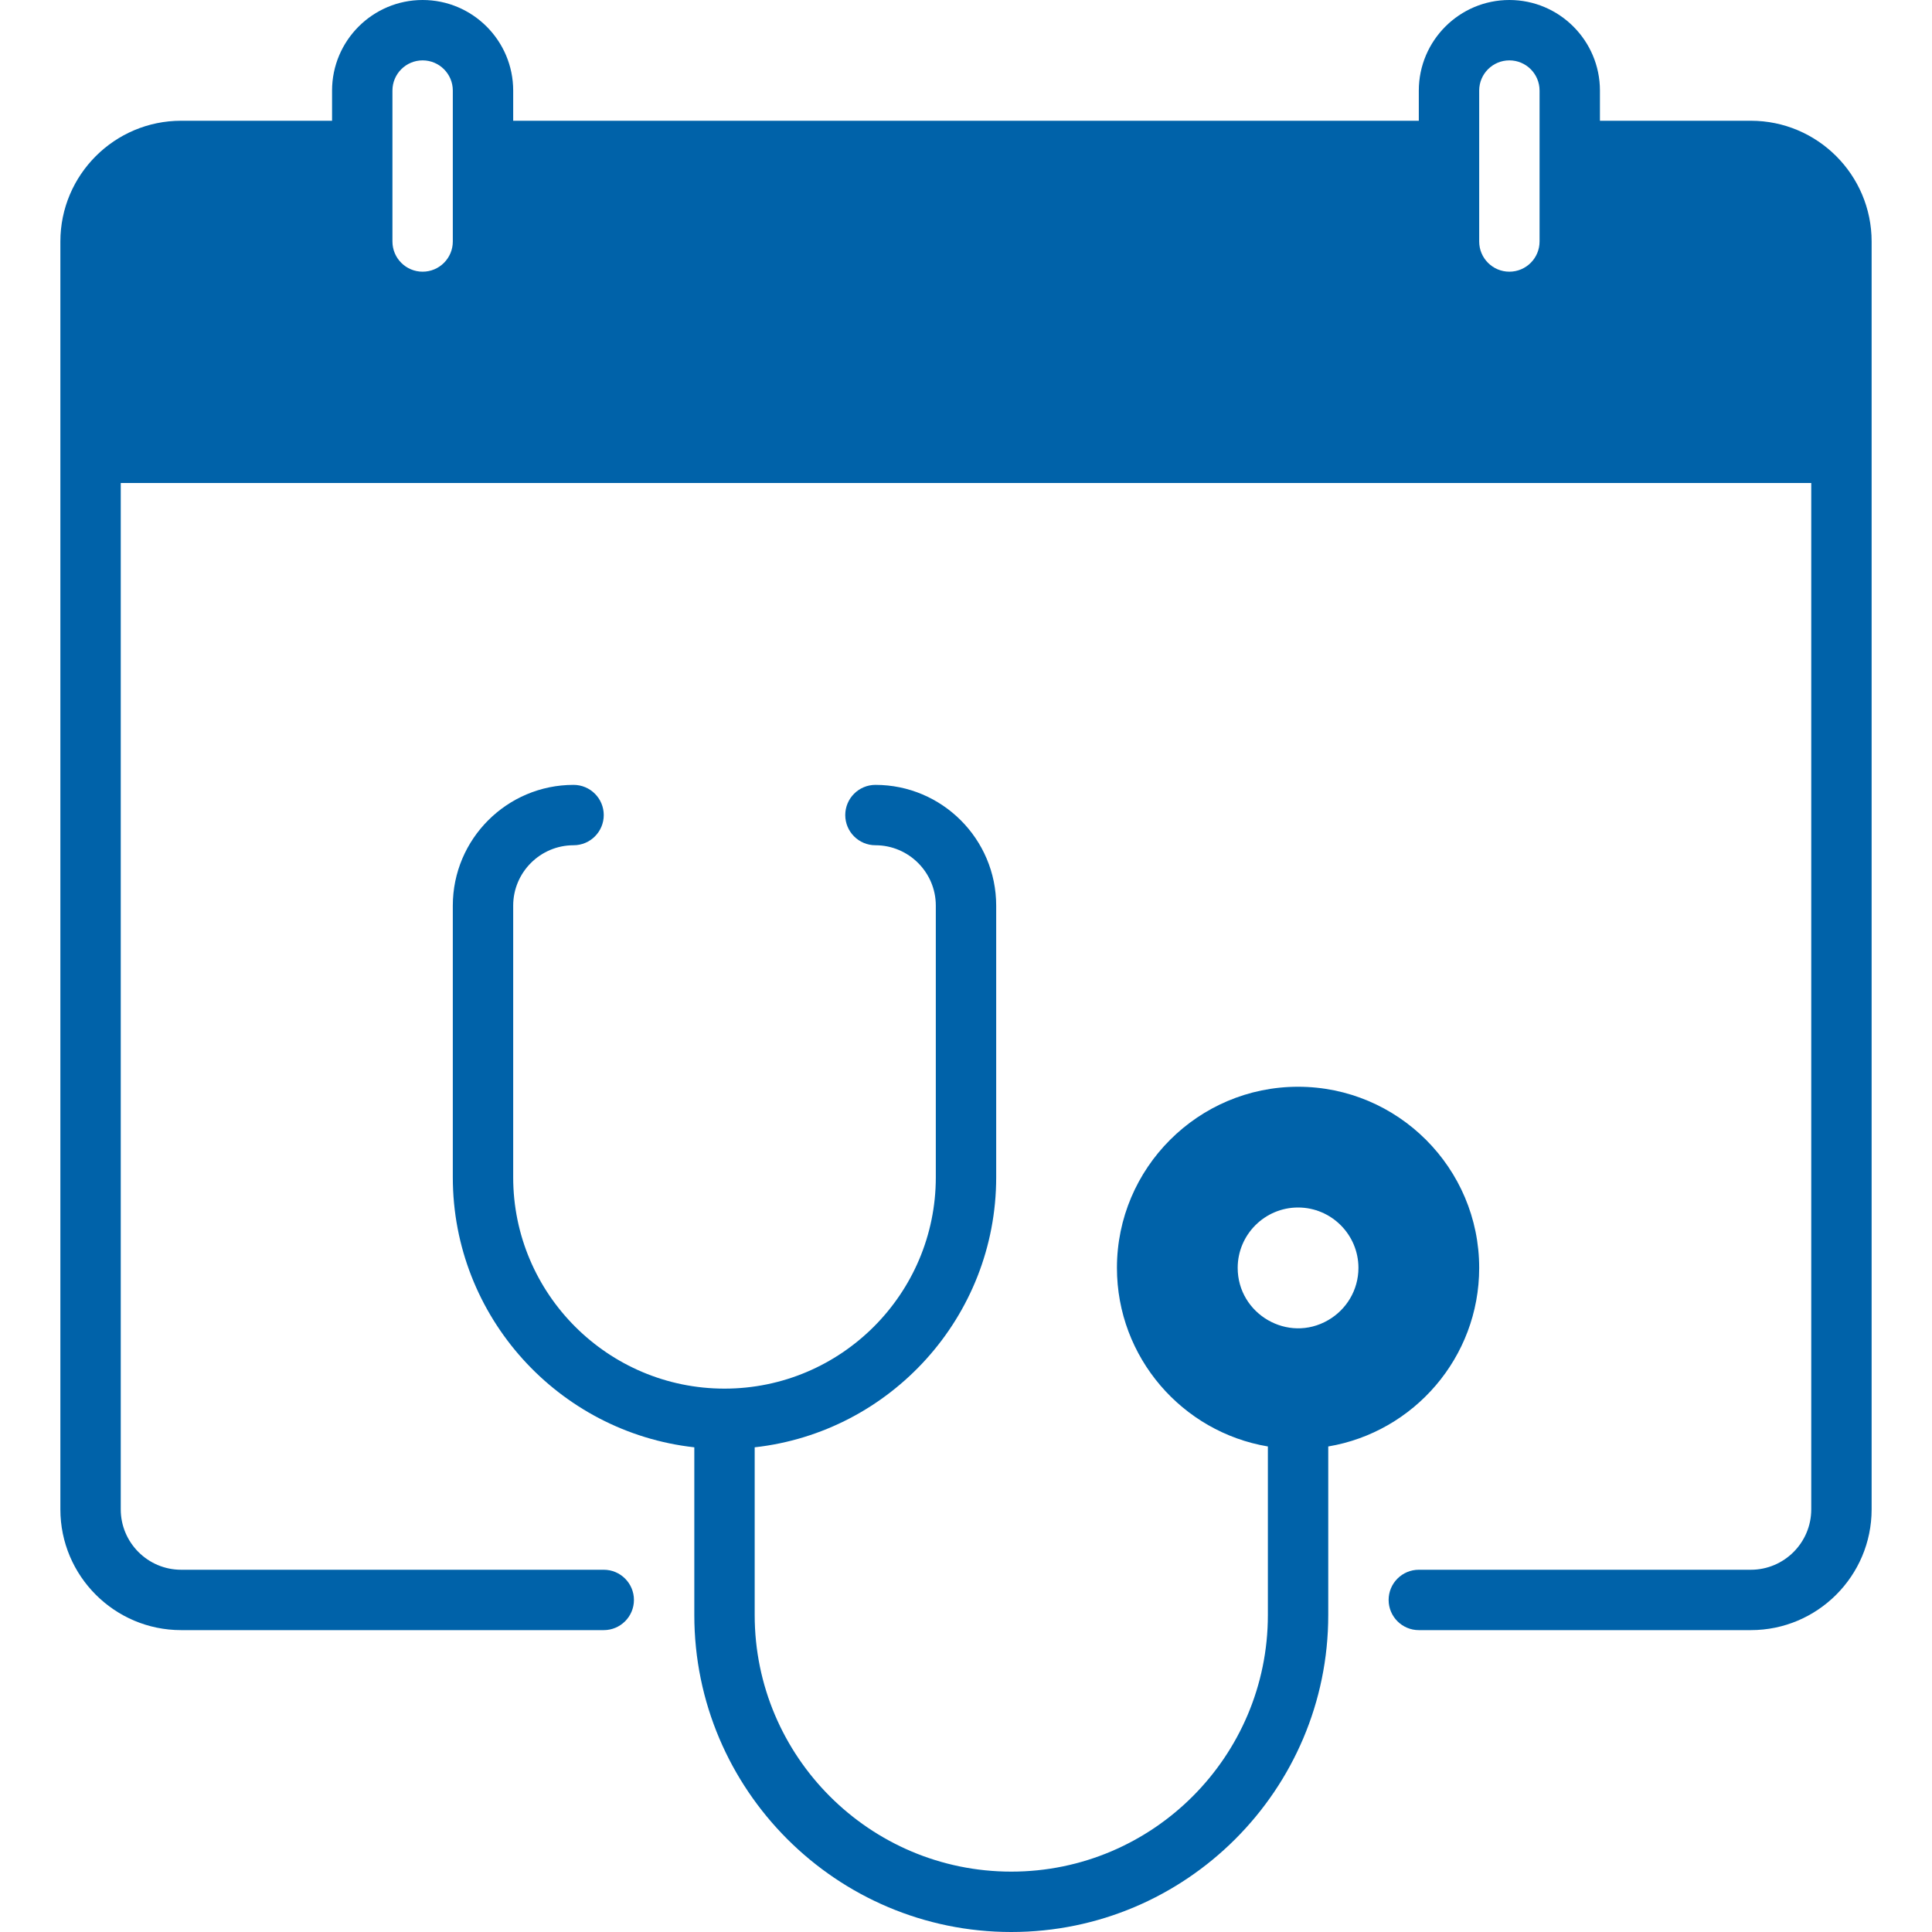 <svg width="32" height="32" viewBox="0 0 32 32" fill="none" xmlns="http://www.w3.org/2000/svg">
<path d="M29 2H26.5V1.5C26.5 0.673 25.827 0 25 0C24.173 0 23.5 0.673 23.5 1.5V2H8.5V1.5C8.5 0.673 7.827 0 7 0C6.173 0 5.5 0.673 5.5 1.5V2H3C1.897 2 1 2.897 1 4V25C1 26.102 1.897 27 3 27H10C10.276 27 10.5 26.776 10.5 26.5C10.5 26.224 10.276 26 10 26H3C2.449 26 2 25.551 2 25V8H30V25C30 25.551 29.551 26 29 26H23.5C23.224 26 23 26.224 23 26.5C23 26.776 23.224 27 23.5 27H29C30.103 27 31 26.102 31 25C31 24.085 31 5.005 31 4C31 2.897 30.103 2 29 2ZM24.5 1.5C24.5 1.224 24.724 1 25 1C25.276 1 25.5 1.224 25.5 1.5V4C25.5 4.276 25.276 4.5 25 4.5C24.724 4.5 24.5 4.276 24.5 4C24.5 3.131 24.5 2.366 24.5 1.5ZM6.5 1.5C6.5 1.224 6.724 1 7 1C7.276 1 7.5 1.224 7.5 1.5V4C7.5 4.276 7.276 4.5 7 4.5C6.724 4.5 6.5 4.276 6.5 4C6.5 3.131 6.5 2.366 6.5 1.5Z" fill="#0062A9"/>
<path d="M24.5 21C24.5 19.346 23.154 18 21.5 18C19.846 18 18.5 19.346 18.5 21C18.5 22.484 19.583 23.72 21 23.958V26.75C21 29.094 19.094 31 16.75 31C14.406 31 12.5 29.094 12.5 26.75V23.972C14.747 23.722 16.5 21.812 16.5 19.5V15C16.5 13.897 15.603 13 14.5 13C14.224 13 14 13.224 14 13.5C14 13.776 14.224 14 14.5 14C15.051 14 15.5 14.449 15.5 15V19.5C15.5 21.43 13.93 23 12 23C10.07 23 8.5 21.43 8.5 19.5V15C8.5 14.449 8.949 14 9.5 14C9.776 14 10 13.776 10 13.5C10 13.224 9.776 13 9.5 13C8.397 13 7.5 13.897 7.5 15V19.5C7.5 21.812 9.253 23.722 11.5 23.972V26.75C11.5 29.645 13.855 32 16.75 32C19.645 32 22 29.645 22 26.75V23.958C23.417 23.72 24.5 22.484 24.5 21ZM22 21.865C21.334 22.253 20.5 21.765 20.5 21C20.5 20.449 20.949 20 21.5 20C22.051 20 22.5 20.449 22.5 21C22.5 21.369 22.299 21.692 22 21.865Z" fill="#0062A9"/>
</svg>
